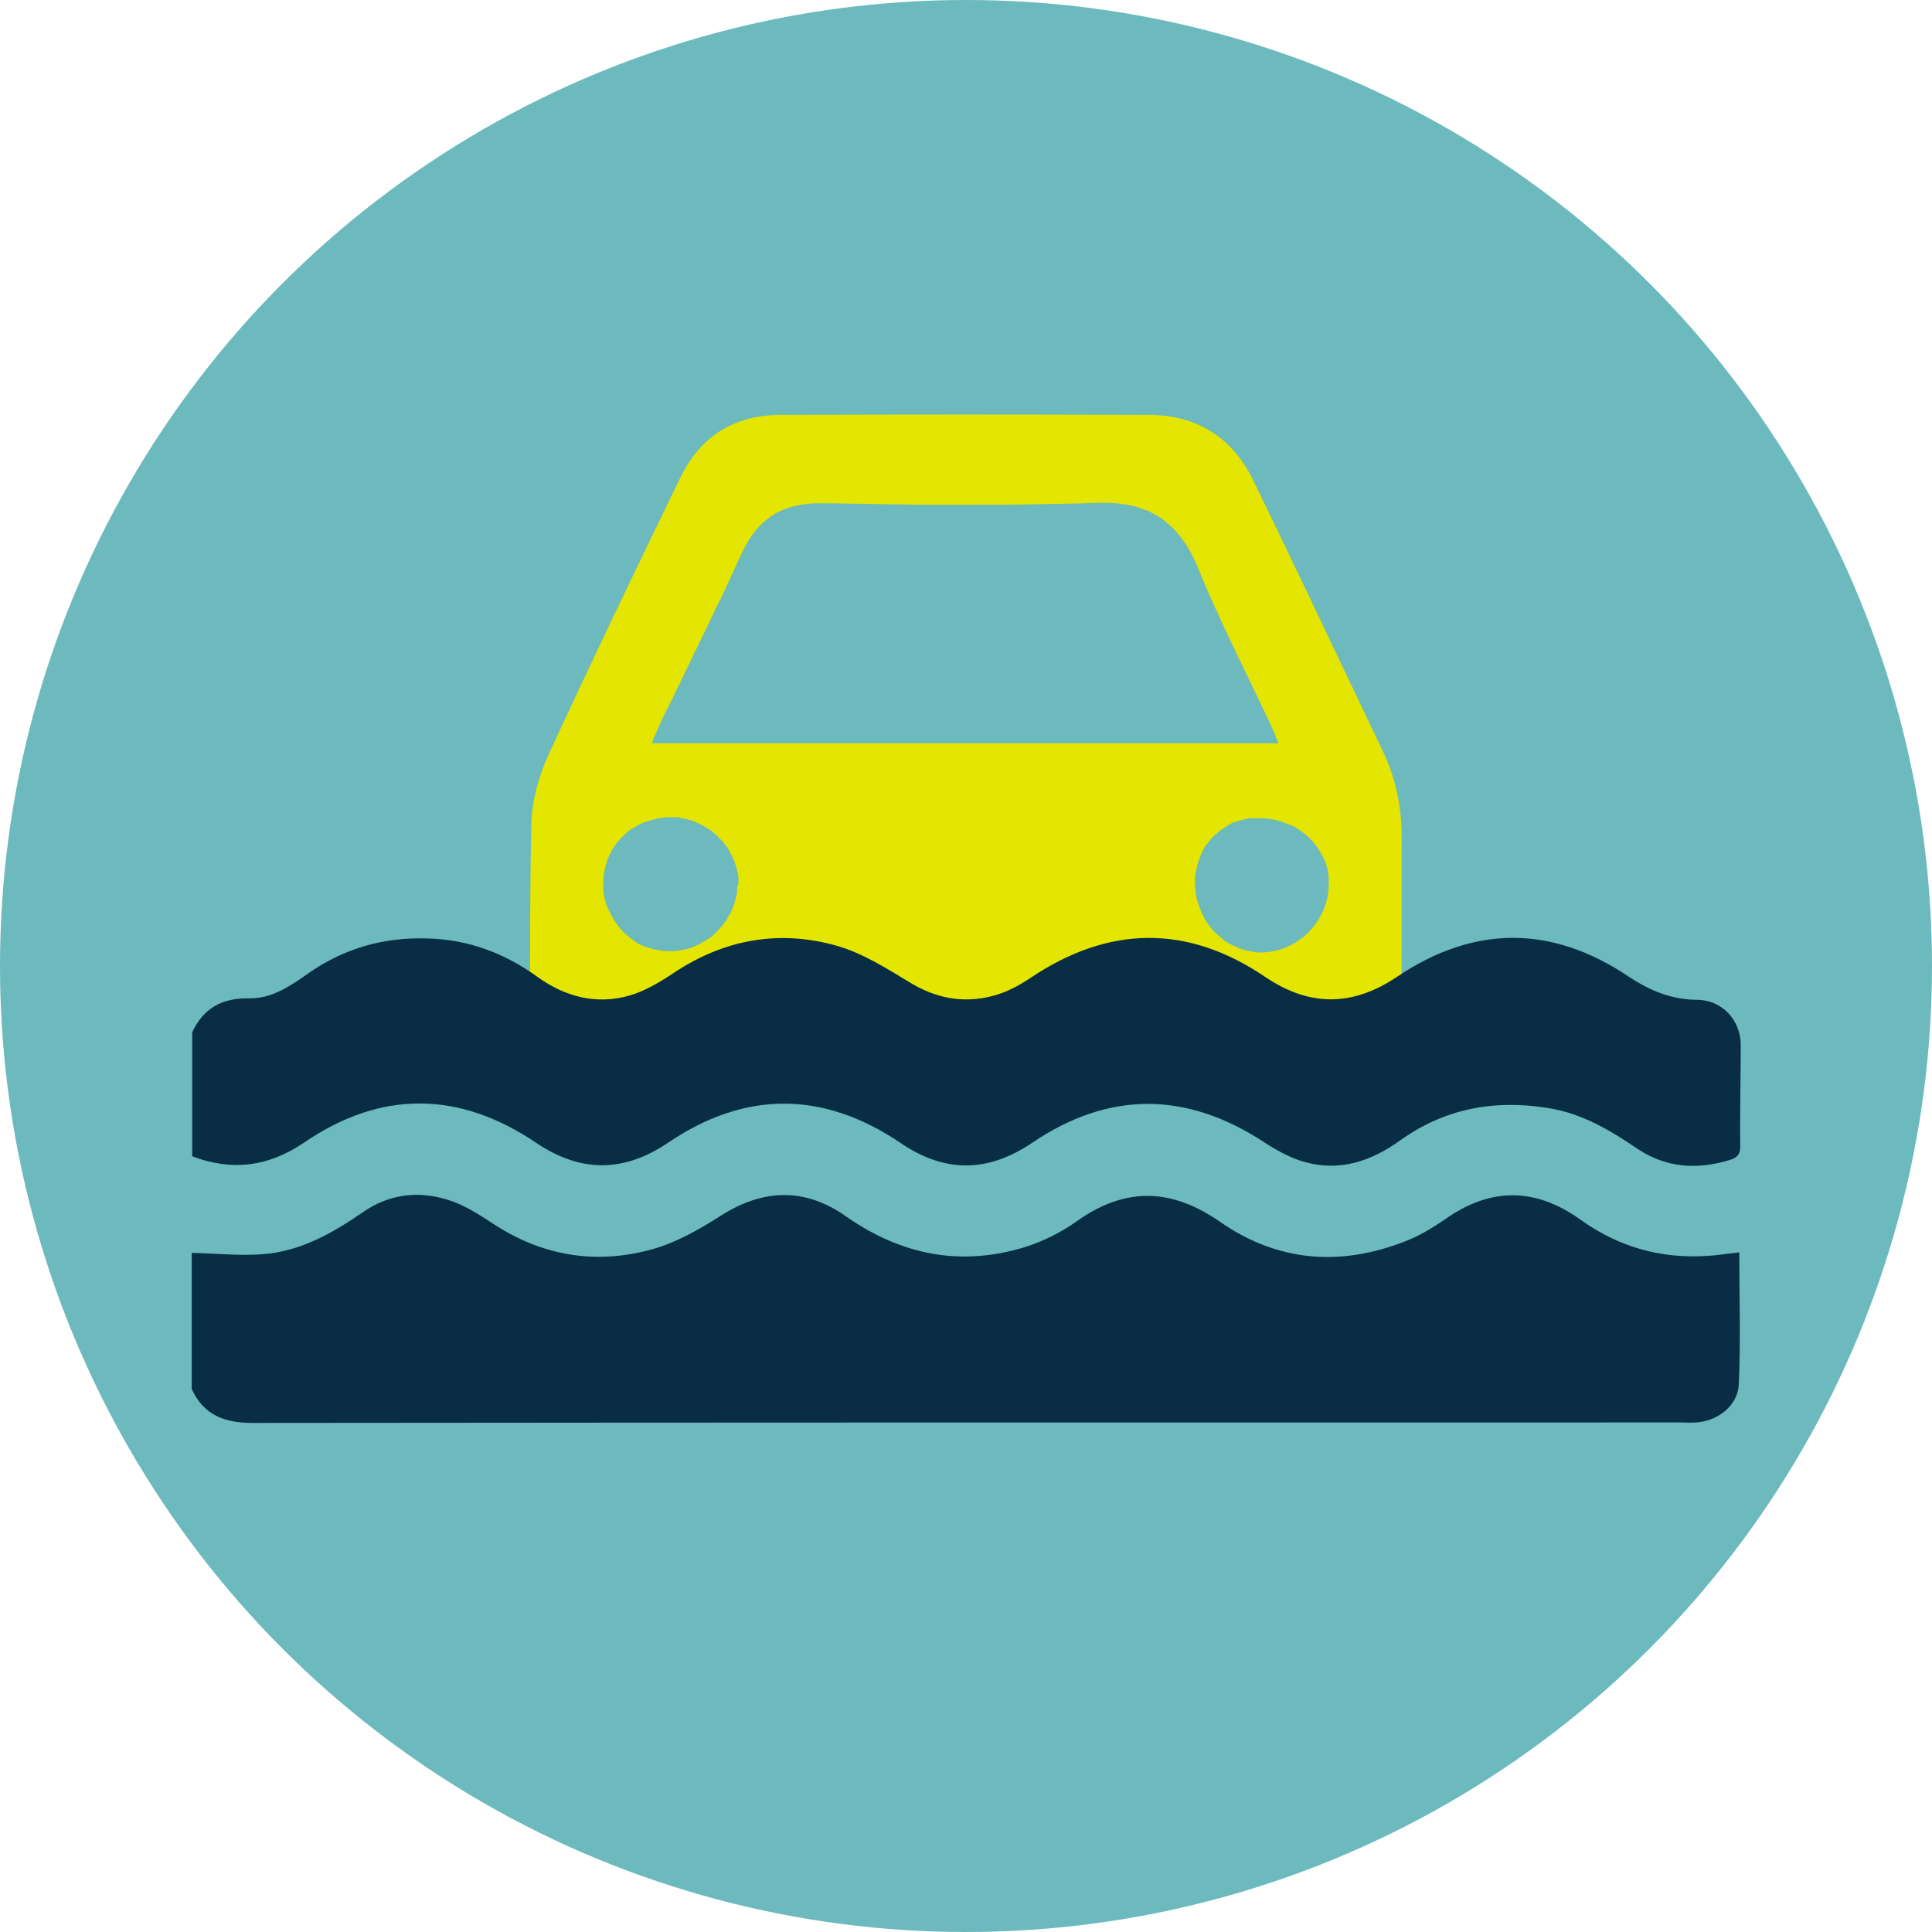 <?xml version="1.0" encoding="utf-8"?>
<!-- Generator: Adobe Illustrator 27.2.0, SVG Export Plug-In . SVG Version: 6.00 Build 0)  -->
<svg version="1.1" id="Layer_1" xmlns="http://www.w3.org/2000/svg" xmlns:xlink="http://www.w3.org/1999/xlink" x="0px" y="0px"
	 viewBox="0 0 400 400" style="enable-background:new 0 0 400 400;" xml:space="preserve">
<style type="text/css">
	.st0{fill:#6CB9BE;}
	.st1{fill:#E4E500;}
	.st2{fill:#082D44;}
</style>
<g>
	<circle class="st0" cx="200" cy="200" r="200"/>
	<g>
		<path class="st1" d="M290.2,173.2c0-6.3-1.3-12.3-4-17.9c-8.9-18.6-17.7-37.3-26.7-55.8c-4.3-8.9-11.7-13.6-21.6-13.6
			c-25.4-0.1-50.9-0.1-76.3,0c-9.4,0-16.5,4.3-20.7,12.9c-9.3,19.1-18.5,38.3-27.4,57.6c-2,4.4-3.4,9.5-3.5,14.4
			c-0.4,19-0.2,38-0.2,57.1c0,3.9,1.4,5.3,5.3,5.4c6.6,0.1,13.3,0.1,19.9,0c4.2,0,5.6-1.4,5.6-5.7c0-4.1,0-8.2,0-12.5h118.7
			c0,4.1,0,7.8,0,11.4c0,5.6,1.1,6.8,6.6,6.8c5.9,0,11.7,0,17.6,0c5.4,0,6.6-1.2,6.6-6.4C290.2,208.8,290.2,191,290.2,173.2z
			 M135.5,152.5c0.1-0.2,0.2-0.5,0.3-0.7c0.1-0.2,0.2-0.4,0.3-0.7c0-0.1,0.1-0.2,0.1-0.3c0.7-1.5,1.4-3,2.2-4.5c2.9-6,5.8-12,8.7-18
			c0.7-1.5,1.4-3,2.2-4.5c1.4-3,2.8-6,4.2-9.1c3.4-7.5,8.7-10.7,16.9-10.5c2.6,0,5.2,0.1,7.8,0.1c1.9,0,3.8,0.1,5.7,0.1
			c2.9,0,5.7,0.1,8.6,0.1c2.8,0,5.7,0,8.5,0h0.1c4.4,0,8.8,0,13.2-0.1c4.3-0.1,8.6-0.1,13-0.3c1.3,0,2.6,0,3.8,0.1
			c0.3,0,0.6,0.1,0.8,0.1c0.5,0.1,1.1,0.1,1.6,0.2c0.3,0.1,0.6,0.1,0.8,0.2c0.5,0.1,1,0.2,1.4,0.4c0.6,0.2,1.2,0.4,1.8,0.6
			c0.1,0.1,0.3,0.1,0.4,0.2c0.9,0.4,1.8,0.9,2.5,1.4c0.4,0.2,0.7,0.5,1,0.8c0.6,0.5,1.2,1,1.8,1.6c0.2,0.2,0.3,0.4,0.5,0.6
			c1.7,1.9,3.1,4.3,4.3,7.2c4.5,11.1,10.1,21.9,15.2,32.8c0.5,1.1,0.9,2.2,1.5,3.6H135C135.2,153.2,135.3,152.8,135.5,152.5z
			 M152.6,184c0,0.1,0,0.3,0,0.4c0,0.1,0,0.2,0,0.3c0,0.2,0,0.3-0.1,0.5c0,0,0,0,0,0c0,0.3-0.1,0.5-0.2,0.8
			c-0.1,0.3-0.1,0.6-0.2,0.9c-0.2,0.5-0.4,1.1-0.6,1.6c-0.1,0.3-0.3,0.6-0.5,0.9c-0.2,0.3-0.3,0.6-0.5,0.9c-0.2,0.4-0.5,0.8-0.8,1.1
			c-0.8,1-1.6,1.9-2.6,2.7c-0.2,0.1-0.3,0.2-0.5,0.3c-0.3,0.2-0.6,0.4-1,0.6c-0.2,0.1-0.4,0.2-0.5,0.3c-0.2,0.1-0.4,0.2-0.6,0.3
			c-0.8,0.4-1.5,0.7-2.4,0.9c-0.2,0.1-0.3,0.1-0.5,0.1c-0.2,0-0.3,0.1-0.5,0.1c-0.2,0-0.3,0.1-0.5,0.1c-0.2,0-0.4,0.1-0.5,0.1
			c0,0,0,0,0,0c-0.2,0-0.4,0-0.6,0c-0.4,0-0.8,0.1-1.2,0c-0.2,0-0.5,0-0.7,0c-0.2,0-0.5,0-0.7-0.1c-0.5-0.1-0.9-0.1-1.3-0.2
			c-0.2-0.1-0.5-0.1-0.7-0.2c-0.2-0.1-0.5-0.1-0.7-0.2c-0.1,0-0.2-0.1-0.4-0.1c-0.5-0.2-0.9-0.4-1.4-0.6c-0.3-0.1-0.6-0.3-0.8-0.5
			c-0.3-0.2-0.6-0.4-0.8-0.6c-0.4-0.2-0.7-0.5-1-0.8c-0.2-0.1-0.3-0.3-0.5-0.4c-0.3-0.3-0.6-0.6-0.9-1c-0.2-0.3-0.5-0.6-0.7-0.9
			c-0.1-0.1-0.2-0.3-0.3-0.4c-0.1-0.2-0.2-0.3-0.3-0.5c-0.1-0.2-0.3-0.5-0.4-0.7c-0.1-0.2-0.2-0.4-0.3-0.5c-0.1-0.3-0.3-0.6-0.4-0.8
			c-0.1-0.2-0.2-0.5-0.3-0.7c-0.2-0.4-0.3-0.9-0.4-1.3c-0.1-0.2-0.1-0.4-0.2-0.7c0-0.2-0.1-0.5-0.1-0.7c0-0.2-0.1-0.4-0.1-0.6
			c0,0,0,0,0-0.1c0-0.2,0-0.4,0-0.7s0-0.4,0-0.7v-0.2c0-0.9,0.1-1.7,0.3-2.5c0-0.2,0.1-0.4,0.1-0.6c0.1-0.3,0.2-0.7,0.3-1
			c0.1-0.2,0.1-0.4,0.2-0.6c0.1-0.4,0.3-0.8,0.5-1.2s0.4-0.8,0.6-1.1c0.1-0.2,0.2-0.4,0.4-0.6c0.2-0.4,0.5-0.7,0.8-1
			c0.1-0.2,0.3-0.3,0.4-0.5c0.1-0.2,0.3-0.3,0.5-0.5c0.6-0.6,1.2-1.1,1.8-1.5c0.1-0.1,0.2-0.2,0.4-0.2c0.2-0.1,0.3-0.2,0.5-0.3
			c0.5-0.3,1-0.6,1.6-0.8c0.2-0.1,0.4-0.2,0.6-0.2c0.2-0.1,0.4-0.1,0.6-0.2c0.2-0.1,0.4-0.1,0.7-0.2c0.2-0.1,0.4-0.1,0.7-0.2
			c0.9-0.2,1.9-0.3,2.9-0.3c0.2,0,0.4,0,0.6,0c0.1,0,0.3,0,0.4,0c0.1,0,0.3,0,0.4,0c0.2,0,0.3,0,0.5,0.1c0,0,0.1,0,0.1,0
			c0.1,0,0.2,0,0.3,0.1c0.6,0.1,1.2,0.2,1.8,0.4c0.4,0.1,0.9,0.3,1.3,0.5c0.2,0.1,0.4,0.2,0.5,0.2c0.1,0,0.1,0.1,0.2,0.1
			c0.2,0.1,0.3,0.2,0.5,0.3c0.1,0.1,0.3,0.1,0.4,0.2c0.1,0.1,0.3,0.2,0.4,0.2c0.3,0.2,0.6,0.4,0.9,0.6c0.2,0.1,0.4,0.3,0.5,0.4
			c0.3,0.2,0.5,0.4,0.8,0.7c0.2,0.2,0.4,0.4,0.6,0.6c0.2,0.2,0.4,0.4,0.6,0.6c0.4,0.5,0.8,1,1.2,1.6c0.1,0.2,0.2,0.4,0.3,0.6
			c0.2,0.4,0.5,0.9,0.7,1.3c0.1,0.2,0.1,0.3,0.2,0.5c0.1,0.2,0.1,0.4,0.2,0.6c0.1,0.2,0.1,0.4,0.2,0.6c0,0.1,0.1,0.3,0.1,0.4
			c0,0.1,0.1,0.3,0.1,0.4c0,0.1,0.1,0.3,0.1,0.4c0,0.1,0.1,0.3,0.1,0.4c0.1,0.6,0.1,1.3,0.1,1.9C152.7,183.4,152.6,183.7,152.6,184z
			 M261,197.2c-0.7,0-1.3-0.1-1.9-0.2c-0.3-0.1-0.7-0.1-1-0.2c-0.2,0-0.4-0.1-0.6-0.2c-0.6-0.1-1.1-0.3-1.6-0.6
			c-0.2-0.1-0.3-0.1-0.5-0.2c-0.3-0.1-0.5-0.3-0.8-0.4c-0.6-0.3-1.2-0.7-1.7-1.2c-0.2-0.2-0.4-0.3-0.6-0.5c-0.3-0.3-0.7-0.6-1-0.9
			c-0.2-0.2-0.3-0.4-0.5-0.6c-0.2-0.3-0.4-0.5-0.6-0.8c-0.2-0.2-0.3-0.4-0.5-0.7c-0.1-0.2-0.2-0.3-0.3-0.5c-0.2-0.4-0.4-0.8-0.6-1.2
			c-0.2-0.5-0.4-0.9-0.5-1.4c-0.1-0.2-0.1-0.3-0.2-0.5c-0.1-0.2-0.1-0.4-0.2-0.6c-0.1-0.2-0.1-0.5-0.2-0.7c0-0.2-0.1-0.5-0.1-0.7
			c-0.1-0.7-0.2-1.4-0.2-2.2c0-0.2,0-0.5,0-0.7c0-0.2,0-0.3,0-0.4c0,0,0,0,0-0.1c0-0.2,0-0.4,0.1-0.6c0-0.3,0.1-0.7,0.2-1
			c0-0.2,0.1-0.4,0.1-0.6c0.1-0.5,0.2-0.9,0.4-1.4c0.1-0.2,0.2-0.4,0.2-0.6c0.1-0.2,0.2-0.5,0.3-0.7c0.1-0.1,0.1-0.3,0.2-0.4
			c0.1-0.1,0.1-0.3,0.2-0.4c0.1-0.2,0.2-0.4,0.3-0.6c0.1-0.2,0.2-0.4,0.4-0.5c0.2-0.2,0.3-0.5,0.5-0.7c0.3-0.3,0.5-0.6,0.8-0.9
			c0.2-0.2,0.5-0.5,0.8-0.7c0.5-0.5,1.1-0.9,1.7-1.3c0.1-0.1,0.3-0.2,0.4-0.3c0.2-0.1,0.4-0.2,0.5-0.3c0.1-0.1,0.3-0.1,0.4-0.2
			c0.2-0.1,0.3-0.2,0.5-0.2c0.2-0.1,0.4-0.2,0.6-0.2c0.3-0.1,0.6-0.2,1-0.3c0.2-0.1,0.5-0.1,0.8-0.2c0.1,0,0.3-0.1,0.5-0.1
			c0,0,0,0,0,0c0.3-0.1,0.6-0.1,0.9-0.1c0,0,0,0,0.1,0c0.1,0,0.3,0,0.4,0c0.4,0,0.8,0,1.2,0c0.5,0,1,0,1.5,0.1
			c0.2,0,0.5,0.1,0.7,0.1s0.5,0.1,0.7,0.1c0.8,0.2,1.5,0.4,2.3,0.7c0.2,0.1,0.3,0.1,0.5,0.2c0.2,0.1,0.3,0.1,0.5,0.2
			c0,0,0.1,0,0.1,0c0.3,0.2,0.7,0.3,1,0.5c1,0.6,1.9,1.3,2.7,2c0.2,0.2,0.3,0.3,0.5,0.5c0.2,0.3,0.5,0.5,0.7,0.8
			c0.1,0.1,0.2,0.2,0.3,0.4c0.1,0.1,0.2,0.2,0.3,0.4c0.2,0.4,0.5,0.7,0.7,1.1c0.1,0.2,0.2,0.5,0.4,0.7c0.1,0.2,0.2,0.4,0.3,0.6
			c0.1,0.1,0.1,0.3,0.2,0.4c0.3,0.9,0.6,1.7,0.7,2.7c0,0,0,0.1,0,0.1c0,0.2,0.1,0.3,0.1,0.5c0,0.1,0,0.2,0,0.3c0,0.2,0,0.4,0,0.6
			c0,0.2,0,0.4,0,0.6C275.1,190.8,268.6,197.2,261,197.2z"/>
		<path class="st1" d="M230.9,104.1c-1.2-0.1-2.5-0.1-3.8-0.1c-16.3,0.5-32.7,0.4-49,0.2c16.3,0.2,32.7,0.3,49-0.2
			C228.4,104,229.7,104,230.9,104.1z"/>
	</g>
	<g>
		<g>
			<path class="st2" d="M360,286.6c-0.2,4.4-4.3,7.6-8.8,7.9c-1.1,0.1-2.3,0-3.4,0c-98.5,0-197,0-295.5,0.1c-5.8,0-10.1-1.6-12.6-7
				v-28.2c4.8,0.1,9.6,0.6,14.3,0.3c8-0.5,14.7-4.3,21.1-8.7c5.4-3.8,11.5-4.5,17.6-2.6c3.3,1,6.4,3,9.3,4.9
				c10.3,6.8,21.5,8.6,33.2,5.3c5-1.4,9.8-4.2,14.2-7c8.7-5.5,17.3-5.7,25.7,0.2c11.4,8,23.7,10.5,37.1,6.4
				c3.8-1.2,7.6-3.1,10.8-5.4c10-7.1,19.5-6.8,29.5,0.1c12,8.4,25.1,9.4,38.7,4c2.8-1.1,5.4-2.7,7.9-4.4c9.4-6.7,18.7-6.7,28.1,0
				c7.9,5.7,16.8,8.2,26.5,7.5c2.1-0.1,4.1-0.5,6.4-0.7C360.1,268.5,360.4,277.6,360,286.6z"/>
			<path class="st2" d="M360.3,237.4c0,1.8-0.9,2.4-2.3,2.8c-6.6,2-13,1.6-18.9-2.3c-5.7-3.9-11.6-7.4-18.6-8.5
				c-11.1-1.8-21.4,0.1-30.6,6.7c-6,4.3-12.4,6.5-19.7,4.5c-3-0.8-6-2.5-8.6-4.2c-16.1-10.5-32.1-10.5-47.9,0.2
				c-9.2,6.2-18.1,6.3-27.3,0c-16-10.8-32.2-10.8-48.1,0c-9.2,6.2-18.1,6.2-27.3,0c-16-10.8-32.2-10.9-48.1,0
				c-7.4,5-14.9,5.9-23.1,2.8v-25.7c2.3-4.9,6.1-7.1,11.7-7c4.8,0.1,8.7-2.6,12.5-5.3c7.4-5.1,15.5-7.4,24.5-7.1
				c8.4,0.2,15.9,3,22.7,7.9c5.8,4.2,12.3,5.9,19.2,3.9c3.4-1,6.6-3,9.6-5c10.3-6.7,21.5-8.6,33.2-5.3c5.3,1.5,10.2,4.6,15,7.5
				c5.5,3.4,11.2,4.5,17.3,2.9c2.8-0.7,5.4-2.1,7.8-3.7c16.2-10.9,32.5-11.2,48.7-0.2c9.2,6.2,18.1,6.1,27.3-0.1
				c15.9-10.7,32-10.7,47.9,0c4.4,2.9,8.9,4.8,14.3,4.8c5,0.1,8.8,4.1,8.9,9.2C360.4,223.2,360.2,230.3,360.3,237.4z"/>
		</g>
	</g>
</g>
</svg>
